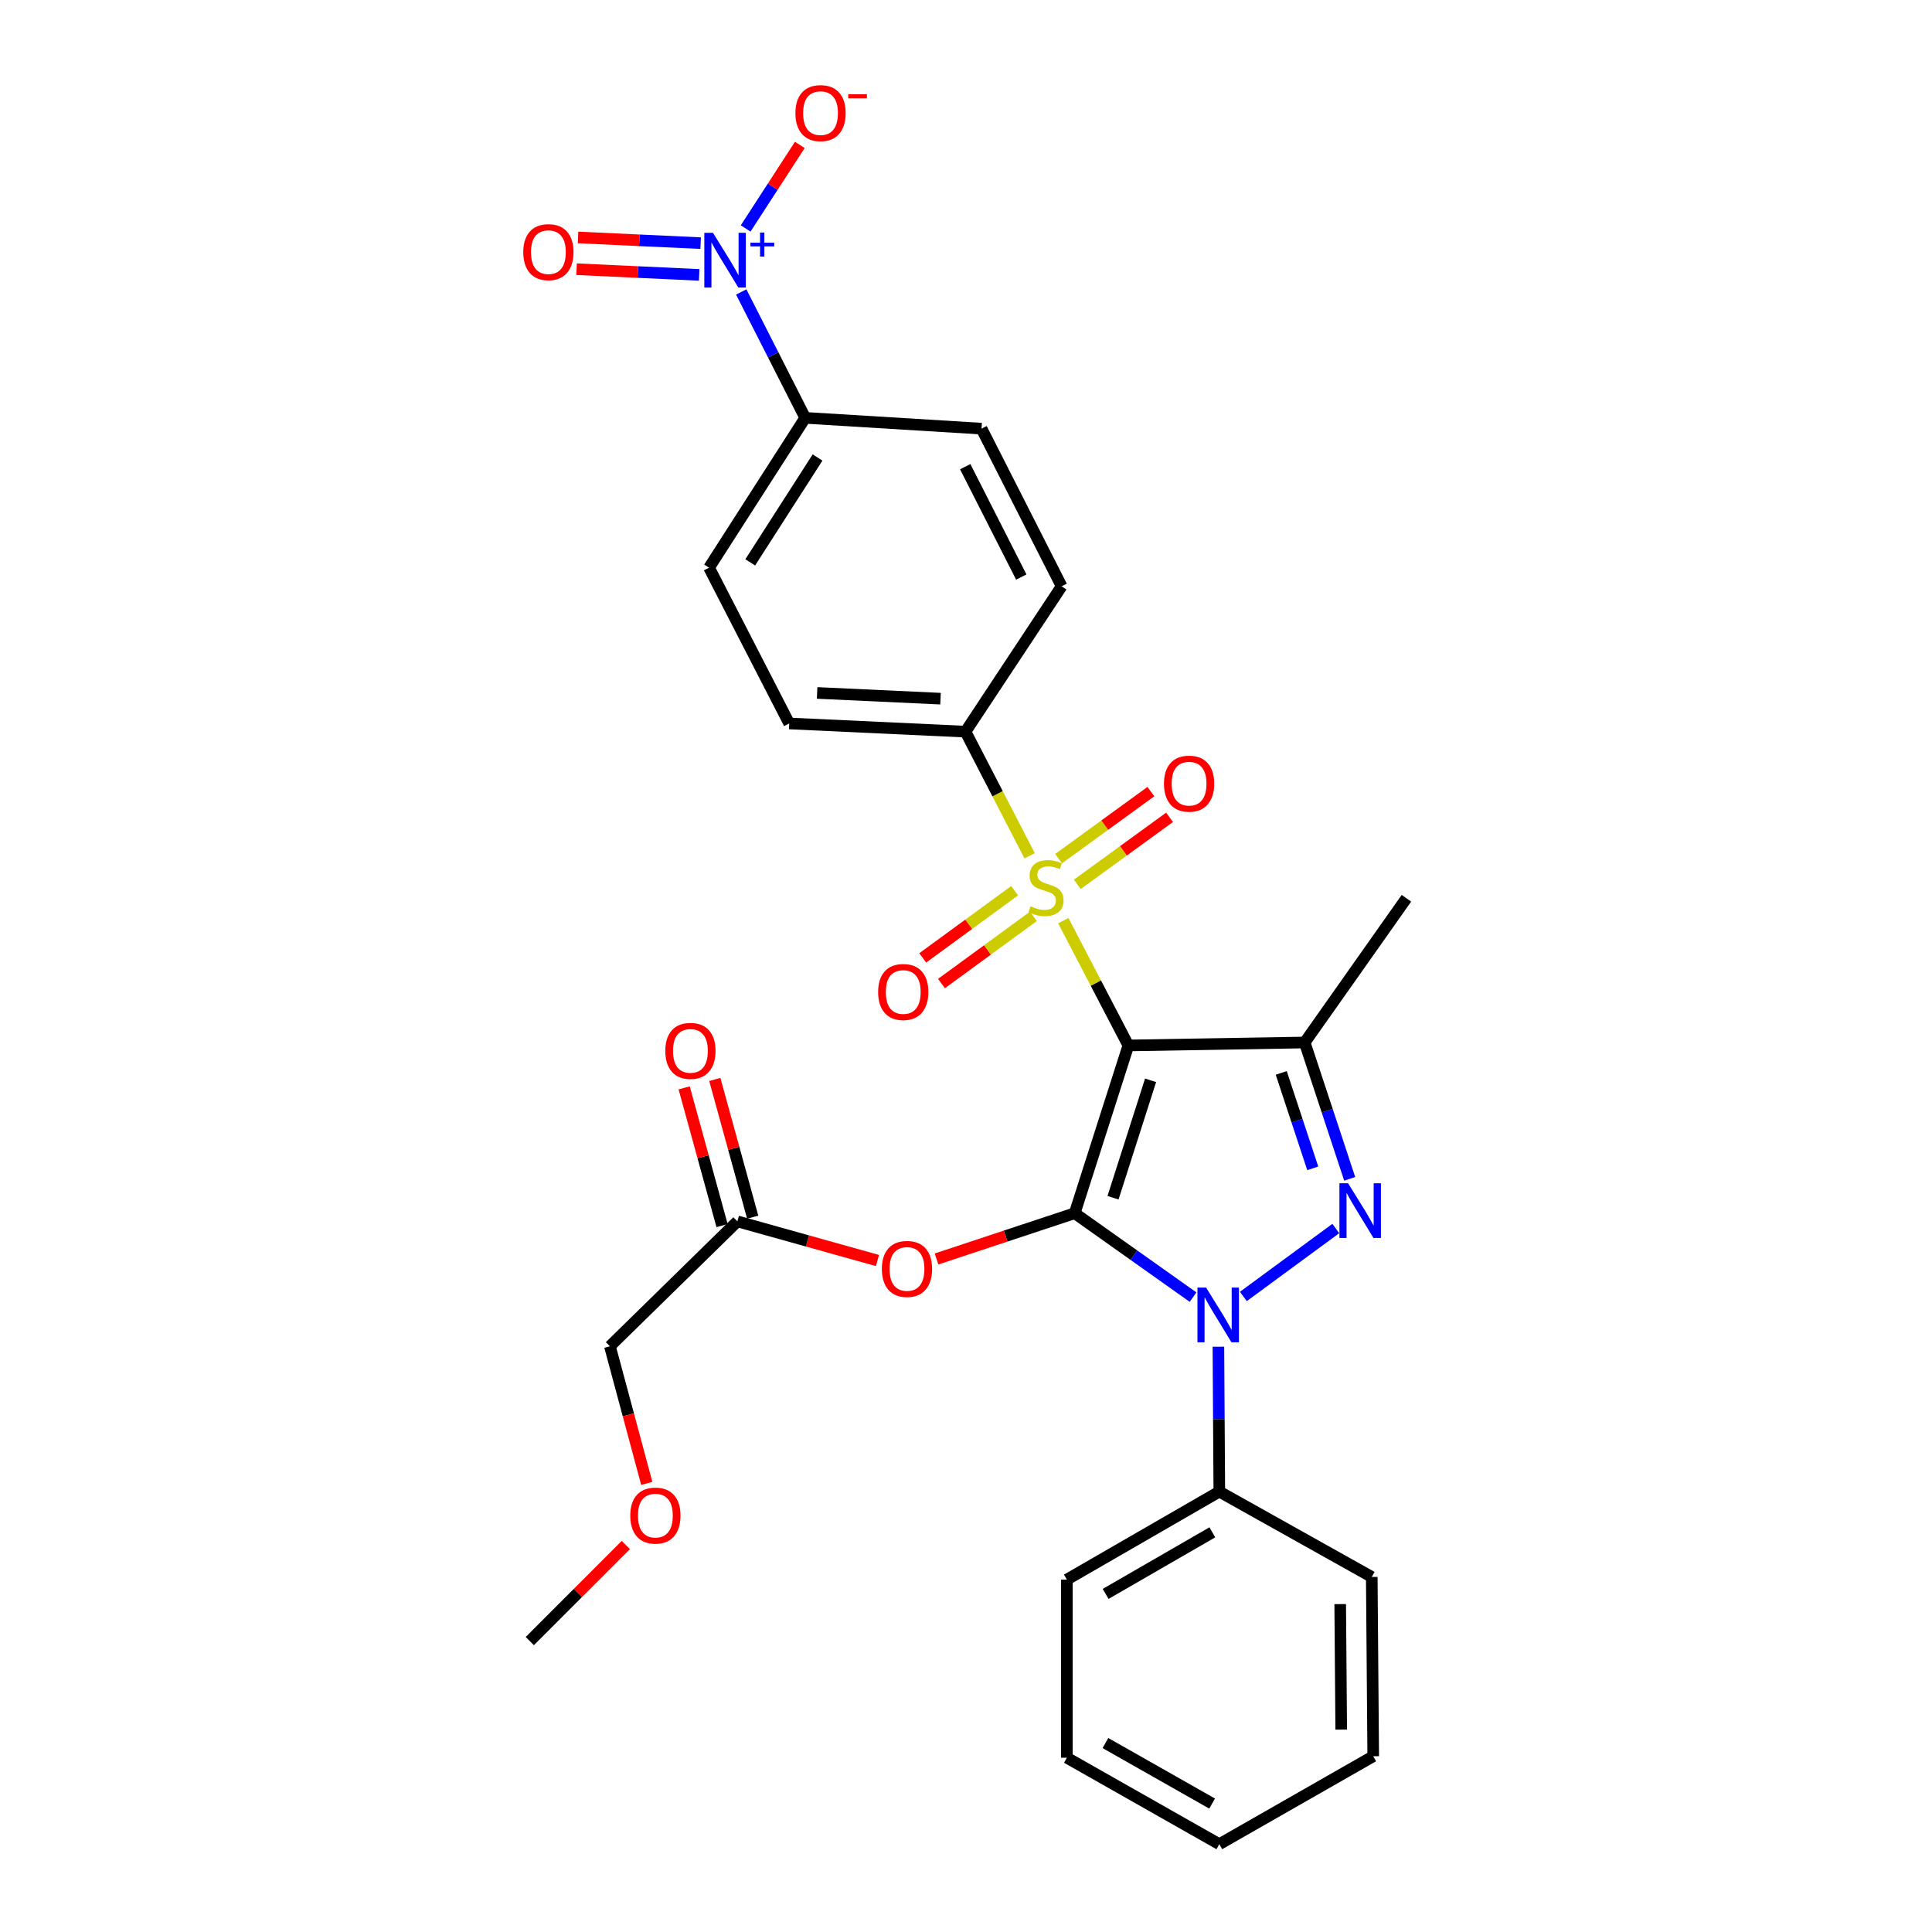 <?xml version='1.0' encoding='iso-8859-1'?>
<svg version='1.1' baseProfile='full'
              xmlns='http://www.w3.org/2000/svg'
                      xmlns:rdkit='http://www.rdkit.org/xml'
                      xmlns:xlink='http://www.w3.org/1999/xlink'
                  xml:space='preserve'
width='1000px' height='1000px' viewBox='0 0 1000 1000'>
<!-- END OF HEADER -->
<rect style='opacity:1.0;fill:#FFFFFF;stroke:none' width='1000' height='1000' x='0' y='0'> </rect>
<path class='bond-0' d='M 584.037,541.128 L 556.262,627.954' style='fill:none;fill-rule:evenodd;stroke:#000000;stroke-width:6px;stroke-linecap:butt;stroke-linejoin:miter;stroke-opacity:1' />
<path class='bond-0' d='M 595.54,559.165 L 576.097,619.942' style='fill:none;fill-rule:evenodd;stroke:#000000;stroke-width:6px;stroke-linecap:butt;stroke-linejoin:miter;stroke-opacity:1' />
<path class='bond-1' d='M 584.037,541.128 L 567.199,508.831' style='fill:none;fill-rule:evenodd;stroke:#000000;stroke-width:6px;stroke-linecap:butt;stroke-linejoin:miter;stroke-opacity:1' />
<path class='bond-1' d='M 567.199,508.831 L 550.361,476.534' style='fill:none;fill-rule:evenodd;stroke:#CCCC00;stroke-width:6px;stroke-linecap:butt;stroke-linejoin:miter;stroke-opacity:1' />
<path class='bond-4' d='M 584.037,541.128 L 675.295,539.593' style='fill:none;fill-rule:evenodd;stroke:#000000;stroke-width:6px;stroke-linecap:butt;stroke-linejoin:miter;stroke-opacity:1' />
<path class='bond-2' d='M 556.262,627.954 L 586.892,649.67' style='fill:none;fill-rule:evenodd;stroke:#000000;stroke-width:6px;stroke-linecap:butt;stroke-linejoin:miter;stroke-opacity:1' />
<path class='bond-2' d='M 586.892,649.67 L 617.523,671.387' style='fill:none;fill-rule:evenodd;stroke:#0000FF;stroke-width:6px;stroke-linecap:butt;stroke-linejoin:miter;stroke-opacity:1' />
<path class='bond-6' d='M 556.262,627.954 L 520.502,639.802' style='fill:none;fill-rule:evenodd;stroke:#000000;stroke-width:6px;stroke-linecap:butt;stroke-linejoin:miter;stroke-opacity:1' />
<path class='bond-6' d='M 520.502,639.802 L 484.741,651.651' style='fill:none;fill-rule:evenodd;stroke:#FF0000;stroke-width:6px;stroke-linecap:butt;stroke-linejoin:miter;stroke-opacity:1' />
<path class='bond-7' d='M 532.934,442.958 L 516.334,410.83' style='fill:none;fill-rule:evenodd;stroke:#CCCC00;stroke-width:6px;stroke-linecap:butt;stroke-linejoin:miter;stroke-opacity:1' />
<path class='bond-7' d='M 516.334,410.83 L 499.734,378.701' style='fill:none;fill-rule:evenodd;stroke:#000000;stroke-width:6px;stroke-linecap:butt;stroke-linejoin:miter;stroke-opacity:1' />
<path class='bond-9' d='M 525.178,461.02 L 501.388,478.415' style='fill:none;fill-rule:evenodd;stroke:#CCCC00;stroke-width:6px;stroke-linecap:butt;stroke-linejoin:miter;stroke-opacity:1' />
<path class='bond-9' d='M 501.388,478.415 L 477.598,495.81' style='fill:none;fill-rule:evenodd;stroke:#FF0000;stroke-width:6px;stroke-linecap:butt;stroke-linejoin:miter;stroke-opacity:1' />
<path class='bond-9' d='M 534.888,474.3 L 511.098,491.695' style='fill:none;fill-rule:evenodd;stroke:#CCCC00;stroke-width:6px;stroke-linecap:butt;stroke-linejoin:miter;stroke-opacity:1' />
<path class='bond-9' d='M 511.098,491.695 L 487.309,509.09' style='fill:none;fill-rule:evenodd;stroke:#FF0000;stroke-width:6px;stroke-linecap:butt;stroke-linejoin:miter;stroke-opacity:1' />
<path class='bond-10' d='M 557.605,457.742 L 581.485,440.392' style='fill:none;fill-rule:evenodd;stroke:#CCCC00;stroke-width:6px;stroke-linecap:butt;stroke-linejoin:miter;stroke-opacity:1' />
<path class='bond-10' d='M 581.485,440.392 L 605.365,423.042' style='fill:none;fill-rule:evenodd;stroke:#FF0000;stroke-width:6px;stroke-linecap:butt;stroke-linejoin:miter;stroke-opacity:1' />
<path class='bond-10' d='M 547.935,444.433 L 571.815,427.083' style='fill:none;fill-rule:evenodd;stroke:#CCCC00;stroke-width:6px;stroke-linecap:butt;stroke-linejoin:miter;stroke-opacity:1' />
<path class='bond-10' d='M 571.815,427.083 L 595.696,409.733' style='fill:none;fill-rule:evenodd;stroke:#FF0000;stroke-width:6px;stroke-linecap:butt;stroke-linejoin:miter;stroke-opacity:1' />
<path class='bond-12' d='M 630.643,697.062 L 630.879,734.559' style='fill:none;fill-rule:evenodd;stroke:#0000FF;stroke-width:6px;stroke-linecap:butt;stroke-linejoin:miter;stroke-opacity:1' />
<path class='bond-12' d='M 630.879,734.559 L 631.115,772.057' style='fill:none;fill-rule:evenodd;stroke:#000000;stroke-width:6px;stroke-linecap:butt;stroke-linejoin:miter;stroke-opacity:1' />
<path class='bond-29' d='M 643.559,671.048 L 691.414,635.881' style='fill:none;fill-rule:evenodd;stroke:#0000FF;stroke-width:6px;stroke-linecap:butt;stroke-linejoin:miter;stroke-opacity:1' />
<path class='bond-3' d='M 698.598,610.159 L 686.946,574.876' style='fill:none;fill-rule:evenodd;stroke:#0000FF;stroke-width:6px;stroke-linecap:butt;stroke-linejoin:miter;stroke-opacity:1' />
<path class='bond-3' d='M 686.946,574.876 L 675.295,539.593' style='fill:none;fill-rule:evenodd;stroke:#000000;stroke-width:6px;stroke-linecap:butt;stroke-linejoin:miter;stroke-opacity:1' />
<path class='bond-3' d='M 679.481,604.733 L 671.325,580.035' style='fill:none;fill-rule:evenodd;stroke:#0000FF;stroke-width:6px;stroke-linecap:butt;stroke-linejoin:miter;stroke-opacity:1' />
<path class='bond-3' d='M 671.325,580.035 L 663.169,555.336' style='fill:none;fill-rule:evenodd;stroke:#000000;stroke-width:6px;stroke-linecap:butt;stroke-linejoin:miter;stroke-opacity:1' />
<path class='bond-20' d='M 675.295,539.593 L 727.966,464.941' style='fill:none;fill-rule:evenodd;stroke:#000000;stroke-width:6px;stroke-linecap:butt;stroke-linejoin:miter;stroke-opacity:1' />
<path class='bond-5' d='M 383.661,151.124 L 400.222,183.703' style='fill:none;fill-rule:evenodd;stroke:#0000FF;stroke-width:6px;stroke-linecap:butt;stroke-linejoin:miter;stroke-opacity:1' />
<path class='bond-5' d='M 400.222,183.703 L 416.784,216.282' style='fill:none;fill-rule:evenodd;stroke:#000000;stroke-width:6px;stroke-linecap:butt;stroke-linejoin:miter;stroke-opacity:1' />
<path class='bond-13' d='M 385.952,118.245 L 399.968,96.628' style='fill:none;fill-rule:evenodd;stroke:#0000FF;stroke-width:6px;stroke-linecap:butt;stroke-linejoin:miter;stroke-opacity:1' />
<path class='bond-13' d='M 399.968,96.628 L 413.983,75.011' style='fill:none;fill-rule:evenodd;stroke:#FF0000;stroke-width:6px;stroke-linecap:butt;stroke-linejoin:miter;stroke-opacity:1' />
<path class='bond-14' d='M 362.653,125.853 L 330.923,124.379' style='fill:none;fill-rule:evenodd;stroke:#0000FF;stroke-width:6px;stroke-linecap:butt;stroke-linejoin:miter;stroke-opacity:1' />
<path class='bond-14' d='M 330.923,124.379 L 299.194,122.904' style='fill:none;fill-rule:evenodd;stroke:#FF0000;stroke-width:6px;stroke-linecap:butt;stroke-linejoin:miter;stroke-opacity:1' />
<path class='bond-14' d='M 361.889,142.287 L 330.16,140.812' style='fill:none;fill-rule:evenodd;stroke:#0000FF;stroke-width:6px;stroke-linecap:butt;stroke-linejoin:miter;stroke-opacity:1' />
<path class='bond-14' d='M 330.16,140.812 L 298.43,139.338' style='fill:none;fill-rule:evenodd;stroke:#FF0000;stroke-width:6px;stroke-linecap:butt;stroke-linejoin:miter;stroke-opacity:1' />
<path class='bond-11' d='M 454.176,652.446 L 417.923,642.316' style='fill:none;fill-rule:evenodd;stroke:#FF0000;stroke-width:6px;stroke-linecap:butt;stroke-linejoin:miter;stroke-opacity:1' />
<path class='bond-11' d='M 417.923,642.316 L 381.67,632.185' style='fill:none;fill-rule:evenodd;stroke:#000000;stroke-width:6px;stroke-linecap:butt;stroke-linejoin:miter;stroke-opacity:1' />
<path class='bond-16' d='M 499.734,378.701 L 549.499,303.464' style='fill:none;fill-rule:evenodd;stroke:#000000;stroke-width:6px;stroke-linecap:butt;stroke-linejoin:miter;stroke-opacity:1' />
<path class='bond-17' d='M 499.734,378.701 L 408.494,374.46' style='fill:none;fill-rule:evenodd;stroke:#000000;stroke-width:6px;stroke-linecap:butt;stroke-linejoin:miter;stroke-opacity:1' />
<path class='bond-17' d='M 486.812,361.631 L 422.944,358.663' style='fill:none;fill-rule:evenodd;stroke:#000000;stroke-width:6px;stroke-linecap:butt;stroke-linejoin:miter;stroke-opacity:1' />
<path class='bond-8' d='M 416.784,216.282 L 367.01,293.831' style='fill:none;fill-rule:evenodd;stroke:#000000;stroke-width:6px;stroke-linecap:butt;stroke-linejoin:miter;stroke-opacity:1' />
<path class='bond-8' d='M 423.163,236.801 L 388.321,291.085' style='fill:none;fill-rule:evenodd;stroke:#000000;stroke-width:6px;stroke-linecap:butt;stroke-linejoin:miter;stroke-opacity:1' />
<path class='bond-30' d='M 416.784,216.282 L 508.042,221.866' style='fill:none;fill-rule:evenodd;stroke:#000000;stroke-width:6px;stroke-linecap:butt;stroke-linejoin:miter;stroke-opacity:1' />
<path class='bond-15' d='M 389.6,630.003 L 379.791,594.361' style='fill:none;fill-rule:evenodd;stroke:#000000;stroke-width:6px;stroke-linecap:butt;stroke-linejoin:miter;stroke-opacity:1' />
<path class='bond-15' d='M 379.791,594.361 L 369.982,558.72' style='fill:none;fill-rule:evenodd;stroke:#FF0000;stroke-width:6px;stroke-linecap:butt;stroke-linejoin:miter;stroke-opacity:1' />
<path class='bond-15' d='M 373.739,634.368 L 363.93,598.727' style='fill:none;fill-rule:evenodd;stroke:#000000;stroke-width:6px;stroke-linecap:butt;stroke-linejoin:miter;stroke-opacity:1' />
<path class='bond-15' d='M 363.93,598.727 L 354.121,563.085' style='fill:none;fill-rule:evenodd;stroke:#FF0000;stroke-width:6px;stroke-linecap:butt;stroke-linejoin:miter;stroke-opacity:1' />
<path class='bond-21' d='M 381.67,632.185 L 315.692,696.829' style='fill:none;fill-rule:evenodd;stroke:#000000;stroke-width:6px;stroke-linecap:butt;stroke-linejoin:miter;stroke-opacity:1' />
<path class='bond-23' d='M 631.115,772.057 L 552.213,817.59' style='fill:none;fill-rule:evenodd;stroke:#000000;stroke-width:6px;stroke-linecap:butt;stroke-linejoin:miter;stroke-opacity:1' />
<path class='bond-23' d='M 627.502,793.135 L 572.271,825.008' style='fill:none;fill-rule:evenodd;stroke:#000000;stroke-width:6px;stroke-linecap:butt;stroke-linejoin:miter;stroke-opacity:1' />
<path class='bond-24' d='M 631.115,772.057 L 710.025,816.228' style='fill:none;fill-rule:evenodd;stroke:#000000;stroke-width:6px;stroke-linecap:butt;stroke-linejoin:miter;stroke-opacity:1' />
<path class='bond-19' d='M 549.499,303.464 L 508.042,221.866' style='fill:none;fill-rule:evenodd;stroke:#000000;stroke-width:6px;stroke-linecap:butt;stroke-linejoin:miter;stroke-opacity:1' />
<path class='bond-19' d='M 528.614,298.676 L 499.594,241.558' style='fill:none;fill-rule:evenodd;stroke:#000000;stroke-width:6px;stroke-linecap:butt;stroke-linejoin:miter;stroke-opacity:1' />
<path class='bond-18' d='M 408.494,374.46 L 367.01,293.831' style='fill:none;fill-rule:evenodd;stroke:#000000;stroke-width:6px;stroke-linecap:butt;stroke-linejoin:miter;stroke-opacity:1' />
<path class='bond-22' d='M 315.692,696.829 L 325.23,732.314' style='fill:none;fill-rule:evenodd;stroke:#000000;stroke-width:6px;stroke-linecap:butt;stroke-linejoin:miter;stroke-opacity:1' />
<path class='bond-22' d='M 325.23,732.314 L 334.768,767.799' style='fill:none;fill-rule:evenodd;stroke:#FF0000;stroke-width:6px;stroke-linecap:butt;stroke-linejoin:miter;stroke-opacity:1' />
<path class='bond-25' d='M 323.927,799.693 L 299.076,824.558' style='fill:none;fill-rule:evenodd;stroke:#FF0000;stroke-width:6px;stroke-linecap:butt;stroke-linejoin:miter;stroke-opacity:1' />
<path class='bond-25' d='M 299.076,824.558 L 274.226,849.423' style='fill:none;fill-rule:evenodd;stroke:#000000;stroke-width:6px;stroke-linecap:butt;stroke-linejoin:miter;stroke-opacity:1' />
<path class='bond-26' d='M 552.213,817.59 L 552.213,909.798' style='fill:none;fill-rule:evenodd;stroke:#000000;stroke-width:6px;stroke-linecap:butt;stroke-linejoin:miter;stroke-opacity:1' />
<path class='bond-27' d='M 710.025,816.228 L 710.775,909.031' style='fill:none;fill-rule:evenodd;stroke:#000000;stroke-width:6px;stroke-linecap:butt;stroke-linejoin:miter;stroke-opacity:1' />
<path class='bond-27' d='M 693.687,830.281 L 694.212,895.243' style='fill:none;fill-rule:evenodd;stroke:#000000;stroke-width:6px;stroke-linecap:butt;stroke-linejoin:miter;stroke-opacity:1' />
<path class='bond-31' d='M 552.213,909.798 L 631.115,954.545' style='fill:none;fill-rule:evenodd;stroke:#000000;stroke-width:6px;stroke-linecap:butt;stroke-linejoin:miter;stroke-opacity:1' />
<path class='bond-31' d='M 572.164,902.2 L 627.395,933.523' style='fill:none;fill-rule:evenodd;stroke:#000000;stroke-width:6px;stroke-linecap:butt;stroke-linejoin:miter;stroke-opacity:1' />
<path class='bond-28' d='M 710.775,909.031 L 631.115,954.545' style='fill:none;fill-rule:evenodd;stroke:#000000;stroke-width:6px;stroke-linecap:butt;stroke-linejoin:miter;stroke-opacity:1' />
<path  class='atom-2' d='M 533.401 469.068
Q 533.721 469.188, 535.041 469.748
Q 536.361 470.308, 537.801 470.668
Q 539.281 470.988, 540.721 470.988
Q 543.401 470.988, 544.961 469.708
Q 546.521 468.388, 546.521 466.108
Q 546.521 464.548, 545.721 463.588
Q 544.961 462.628, 543.761 462.108
Q 542.561 461.588, 540.561 460.988
Q 538.041 460.228, 536.521 459.508
Q 535.041 458.788, 533.961 457.268
Q 532.921 455.748, 532.921 453.188
Q 532.921 449.628, 535.321 447.428
Q 537.761 445.228, 542.561 445.228
Q 545.841 445.228, 549.561 446.788
L 548.641 449.868
Q 545.241 448.468, 542.681 448.468
Q 539.921 448.468, 538.401 449.628
Q 536.881 450.748, 536.921 452.708
Q 536.921 454.228, 537.681 455.148
Q 538.481 456.068, 539.601 456.588
Q 540.761 457.108, 542.681 457.708
Q 545.241 458.508, 546.761 459.308
Q 548.281 460.108, 549.361 461.748
Q 550.481 463.348, 550.481 466.108
Q 550.481 470.028, 547.841 472.148
Q 545.241 474.228, 540.881 474.228
Q 538.361 474.228, 536.441 473.668
Q 534.561 473.148, 532.321 472.228
L 533.401 469.068
' fill='#CCCC00'/>
<path  class='atom-3' d='M 624.279 666.456
L 633.559 681.456
Q 634.479 682.936, 635.959 685.616
Q 637.439 688.296, 637.519 688.456
L 637.519 666.456
L 641.279 666.456
L 641.279 694.776
L 637.399 694.776
L 627.439 678.376
Q 626.279 676.456, 625.039 674.256
Q 623.839 672.056, 623.479 671.376
L 623.479 694.776
L 619.799 694.776
L 619.799 666.456
L 624.279 666.456
' fill='#0000FF'/>
<path  class='atom-4' d='M 697.77 612.45
L 707.05 627.45
Q 707.97 628.93, 709.45 631.61
Q 710.93 634.29, 711.01 634.45
L 711.01 612.45
L 714.77 612.45
L 714.77 640.77
L 710.89 640.77
L 700.93 624.37
Q 699.77 622.45, 698.53 620.25
Q 697.33 618.05, 696.97 617.37
L 696.97 640.77
L 693.29 640.77
L 693.29 612.45
L 697.77 612.45
' fill='#0000FF'/>
<path  class='atom-6' d='M 369.04 120.515
L 378.32 135.515
Q 379.24 136.995, 380.72 139.675
Q 382.2 142.355, 382.28 142.515
L 382.28 120.515
L 386.04 120.515
L 386.04 148.835
L 382.16 148.835
L 372.2 132.435
Q 371.04 130.515, 369.8 128.315
Q 368.6 126.115, 368.24 125.435
L 368.24 148.835
L 364.56 148.835
L 364.56 120.515
L 369.04 120.515
' fill='#0000FF'/>
<path  class='atom-6' d='M 388.416 125.62
L 393.405 125.62
L 393.405 120.367
L 395.623 120.367
L 395.623 125.62
L 400.744 125.62
L 400.744 127.521
L 395.623 127.521
L 395.623 132.801
L 393.405 132.801
L 393.405 127.521
L 388.416 127.521
L 388.416 125.62
' fill='#0000FF'/>
<path  class='atom-7' d='M 456.455 656.796
Q 456.455 649.996, 459.815 646.196
Q 463.175 642.396, 469.455 642.396
Q 475.735 642.396, 479.095 646.196
Q 482.455 649.996, 482.455 656.796
Q 482.455 663.676, 479.055 667.596
Q 475.655 671.476, 469.455 671.476
Q 463.215 671.476, 459.815 667.596
Q 456.455 663.716, 456.455 656.796
M 469.455 668.276
Q 473.775 668.276, 476.095 665.396
Q 478.455 662.476, 478.455 656.796
Q 478.455 651.236, 476.095 648.436
Q 473.775 645.596, 469.455 645.596
Q 465.135 645.596, 462.775 648.396
Q 460.455 651.196, 460.455 656.796
Q 460.455 662.516, 462.775 665.396
Q 465.135 668.276, 469.455 668.276
' fill='#FF0000'/>
<path  class='atom-10' d='M 454.517 513.452
Q 454.517 506.652, 457.877 502.852
Q 461.237 499.052, 467.517 499.052
Q 473.797 499.052, 477.157 502.852
Q 480.517 506.652, 480.517 513.452
Q 480.517 520.332, 477.117 524.252
Q 473.717 528.132, 467.517 528.132
Q 461.277 528.132, 457.877 524.252
Q 454.517 520.372, 454.517 513.452
M 467.517 524.932
Q 471.837 524.932, 474.157 522.052
Q 476.517 519.132, 476.517 513.452
Q 476.517 507.892, 474.157 505.092
Q 471.837 502.252, 467.517 502.252
Q 463.197 502.252, 460.837 505.052
Q 458.517 507.852, 458.517 513.452
Q 458.517 519.172, 460.837 522.052
Q 463.197 524.932, 467.517 524.932
' fill='#FF0000'/>
<path  class='atom-11' d='M 602.468 405.614
Q 602.468 398.814, 605.828 395.014
Q 609.188 391.214, 615.468 391.214
Q 621.748 391.214, 625.108 395.014
Q 628.468 398.814, 628.468 405.614
Q 628.468 412.494, 625.068 416.414
Q 621.668 420.294, 615.468 420.294
Q 609.228 420.294, 605.828 416.414
Q 602.468 412.534, 602.468 405.614
M 615.468 417.094
Q 619.788 417.094, 622.108 414.214
Q 624.468 411.294, 624.468 405.614
Q 624.468 400.054, 622.108 397.254
Q 619.788 394.414, 615.468 394.414
Q 611.148 394.414, 608.788 397.214
Q 606.468 400.014, 606.468 405.614
Q 606.468 411.334, 608.788 414.214
Q 611.148 417.094, 615.468 417.094
' fill='#FF0000'/>
<path  class='atom-14' d='M 411.708 58.55
Q 411.708 51.75, 415.068 47.95
Q 418.428 44.15, 424.708 44.15
Q 430.988 44.15, 434.348 47.95
Q 437.708 51.75, 437.708 58.55
Q 437.708 65.43, 434.308 69.35
Q 430.908 73.23, 424.708 73.23
Q 418.468 73.23, 415.068 69.35
Q 411.708 65.47, 411.708 58.55
M 424.708 70.03
Q 429.028 70.03, 431.348 67.15
Q 433.708 64.23, 433.708 58.55
Q 433.708 52.99, 431.348 50.19
Q 429.028 47.35, 424.708 47.35
Q 420.388 47.35, 418.028 50.15
Q 415.708 52.95, 415.708 58.55
Q 415.708 64.27, 418.028 67.15
Q 420.388 70.03, 424.708 70.03
' fill='#FF0000'/>
<path  class='atom-14' d='M 439.028 48.773
L 448.717 48.773
L 448.717 50.885
L 439.028 50.885
L 439.028 48.773
' fill='#FF0000'/>
<path  class='atom-15' d='M 270.849 130.506
Q 270.849 123.706, 274.209 119.906
Q 277.569 116.106, 283.849 116.106
Q 290.129 116.106, 293.489 119.906
Q 296.849 123.706, 296.849 130.506
Q 296.849 137.386, 293.449 141.306
Q 290.049 145.186, 283.849 145.186
Q 277.609 145.186, 274.209 141.306
Q 270.849 137.426, 270.849 130.506
M 283.849 141.986
Q 288.169 141.986, 290.489 139.106
Q 292.849 136.186, 292.849 130.506
Q 292.849 124.946, 290.489 122.146
Q 288.169 119.306, 283.849 119.306
Q 279.529 119.306, 277.169 122.106
Q 274.849 124.906, 274.849 130.506
Q 274.849 136.226, 277.169 139.106
Q 279.529 141.986, 283.849 141.986
' fill='#FF0000'/>
<path  class='atom-16' d='M 344.359 543.932
Q 344.359 537.132, 347.719 533.332
Q 351.079 529.532, 357.359 529.532
Q 363.639 529.532, 366.999 533.332
Q 370.359 537.132, 370.359 543.932
Q 370.359 550.812, 366.959 554.732
Q 363.559 558.612, 357.359 558.612
Q 351.119 558.612, 347.719 554.732
Q 344.359 550.852, 344.359 543.932
M 357.359 555.412
Q 361.679 555.412, 363.999 552.532
Q 366.359 549.612, 366.359 543.932
Q 366.359 538.372, 363.999 535.572
Q 361.679 532.732, 357.359 532.732
Q 353.039 532.732, 350.679 535.532
Q 348.359 538.332, 348.359 543.932
Q 348.359 549.652, 350.679 552.532
Q 353.039 555.412, 357.359 555.412
' fill='#FF0000'/>
<path  class='atom-23' d='M 326.226 784.466
Q 326.226 777.666, 329.586 773.866
Q 332.946 770.066, 339.226 770.066
Q 345.506 770.066, 348.866 773.866
Q 352.226 777.666, 352.226 784.466
Q 352.226 791.346, 348.826 795.266
Q 345.426 799.146, 339.226 799.146
Q 332.986 799.146, 329.586 795.266
Q 326.226 791.386, 326.226 784.466
M 339.226 795.946
Q 343.546 795.946, 345.866 793.066
Q 348.226 790.146, 348.226 784.466
Q 348.226 778.906, 345.866 776.106
Q 343.546 773.266, 339.226 773.266
Q 334.906 773.266, 332.546 776.066
Q 330.226 778.866, 330.226 784.466
Q 330.226 790.186, 332.546 793.066
Q 334.906 795.946, 339.226 795.946
' fill='#FF0000'/>
</svg>
